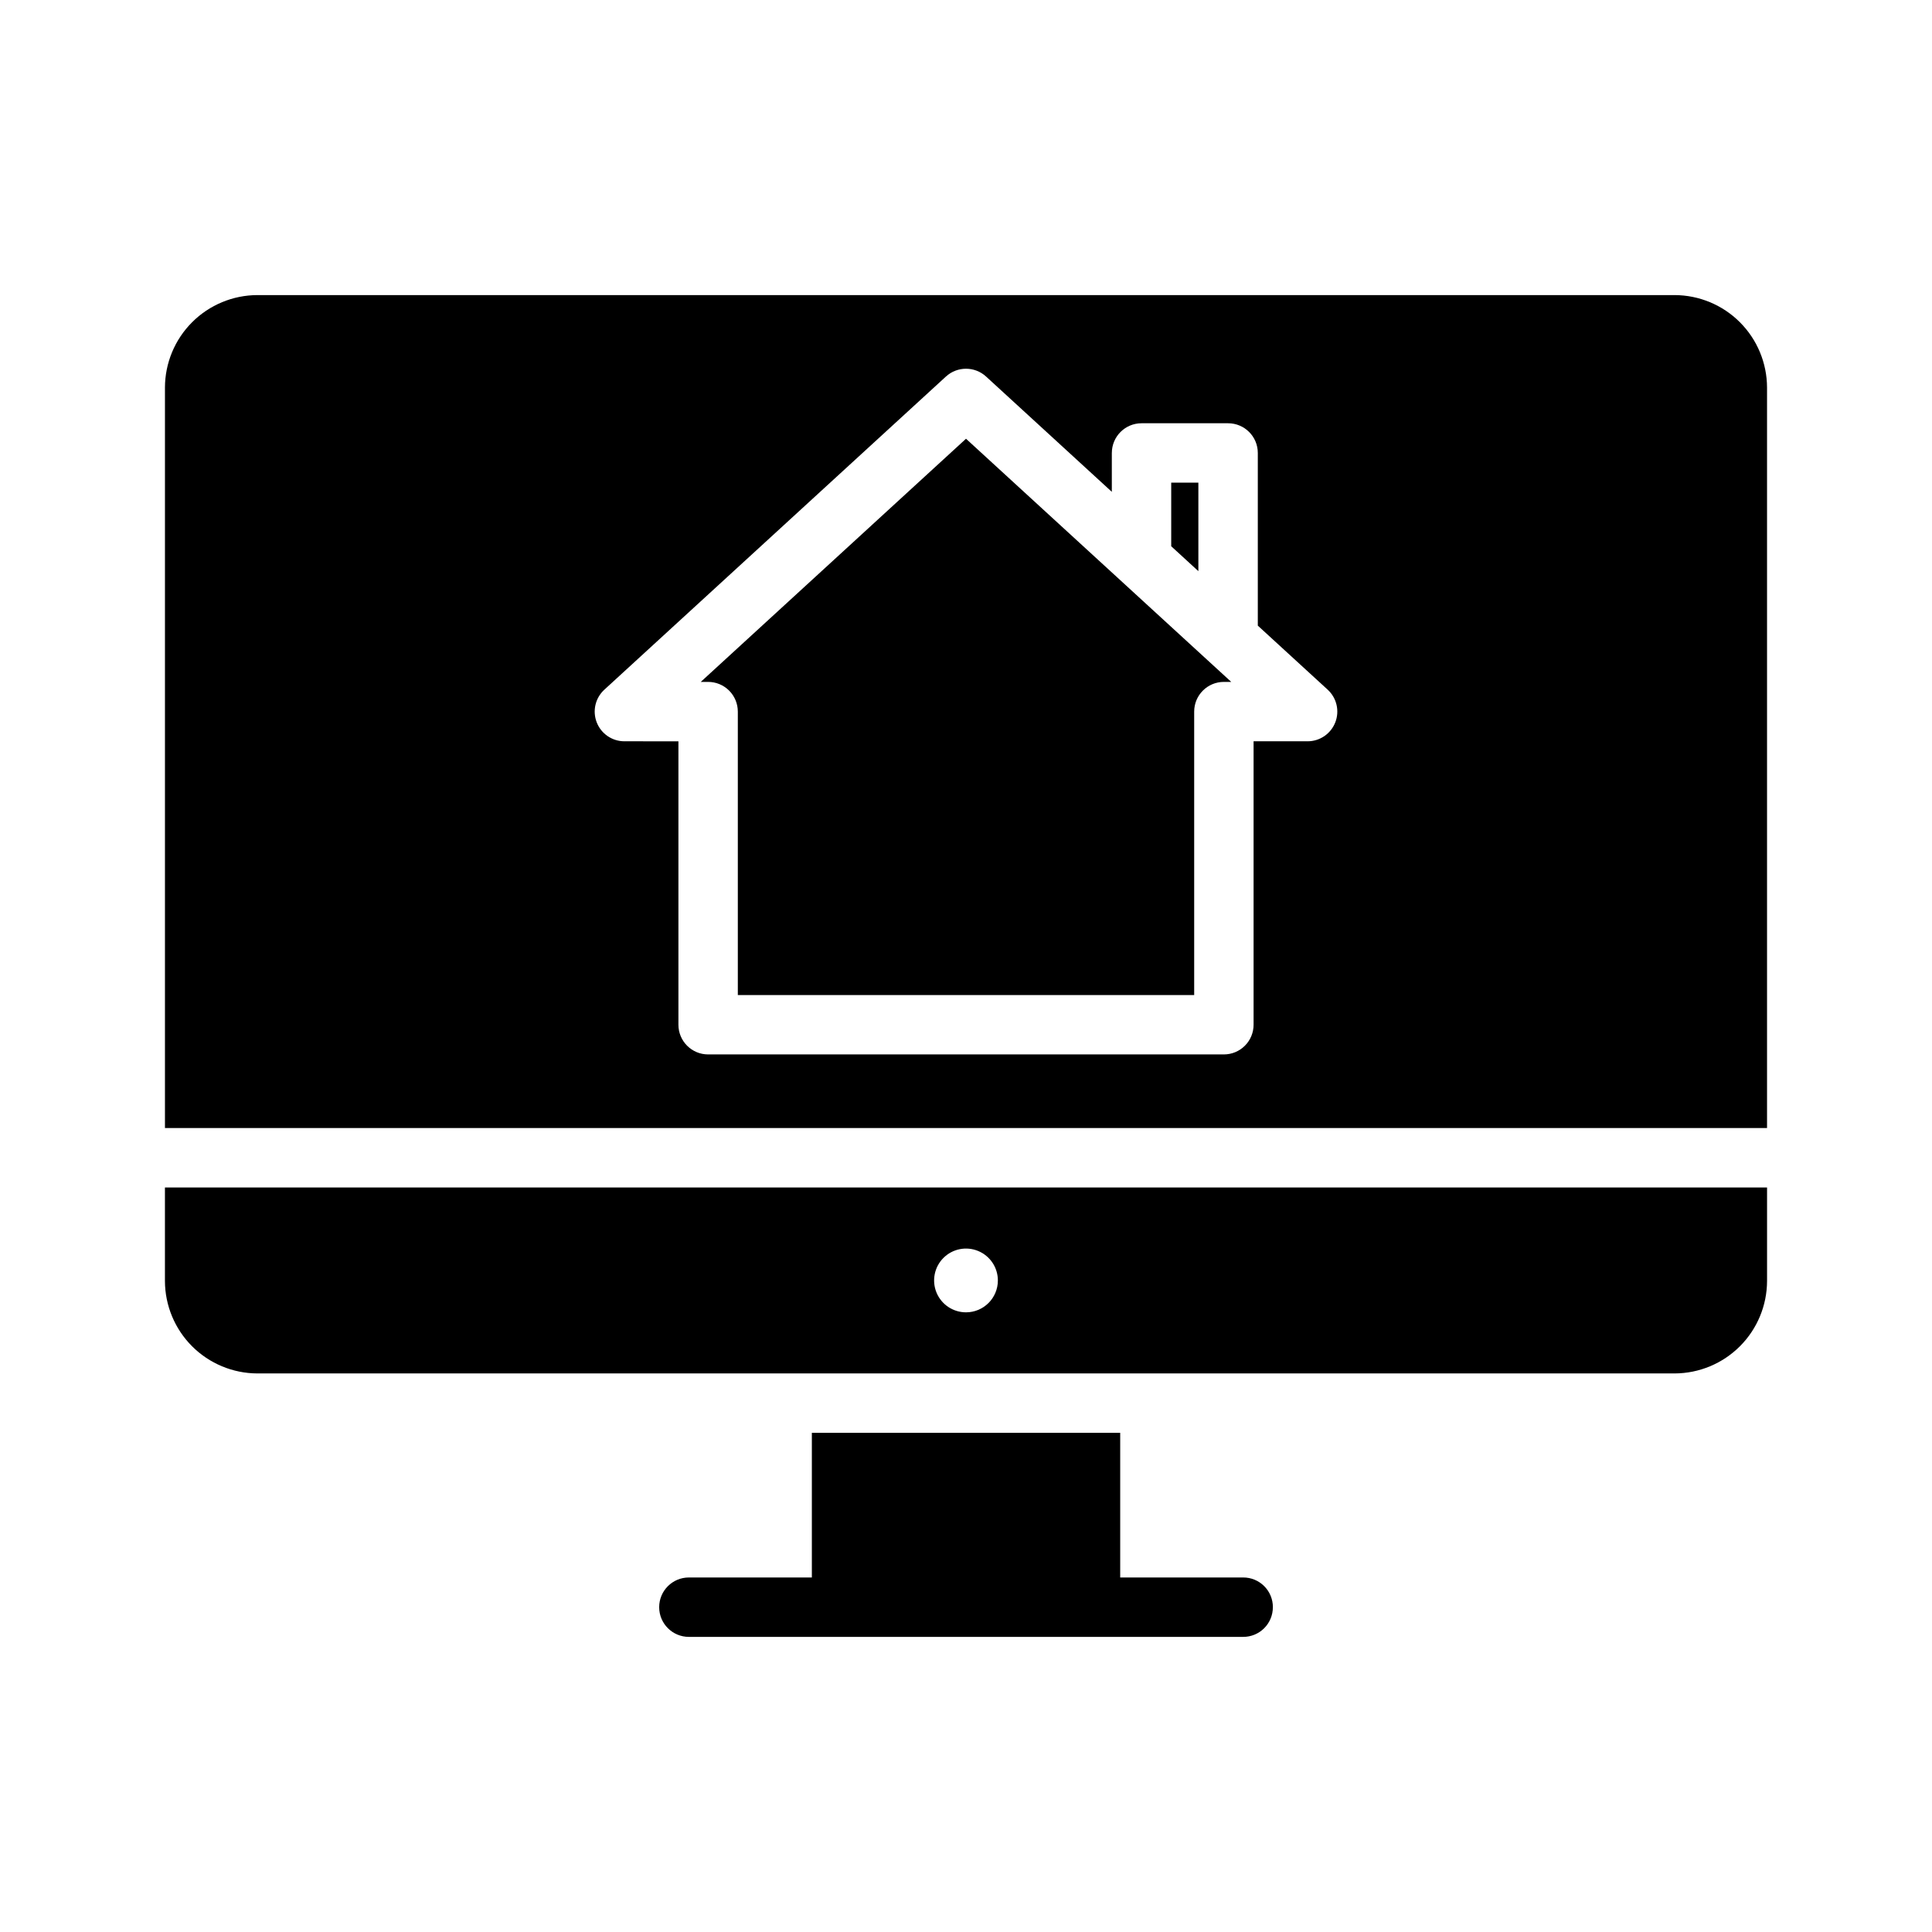 <?xml version="1.0" encoding="UTF-8"?>
<!-- Uploaded to: SVG Repo, www.svgrepo.com, Generator: SVG Repo Mixer Tools -->
<svg fill="#000000" width="800px" height="800px" version="1.1" viewBox="144 144 512 512" xmlns="http://www.w3.org/2000/svg">
 <g>
  <path d="m329.71 324.71h1.949c2.09 0 4.09 0.828 5.566 2.305 1.477 1.477 2.305 3.481 2.305 5.566v75.113h120.94v-75.113c0-4.348 3.523-7.871 7.871-7.871h1.949l-70.289-64.438z"/>
  <path d="m461.58 271.91h-7.195v16.852l7.195 6.598z"/>
  <path d="m587.79 222.2h-375.58c-6.492 0.02-12.711 2.606-17.301 7.195-4.59 4.59-7.176 10.809-7.195 17.301v196.25h424.57v-196.25c-0.02-6.492-2.606-12.711-7.195-17.301-4.59-4.59-10.809-7.176-17.301-7.195zm-89.926 113.23c-1.176 3.027-4.09 5.019-7.336 5.019h-14.316v75.113c0 2.086-0.828 4.09-2.305 5.566-1.477 1.477-3.477 2.305-5.566 2.305h-136.68c-4.348 0-7.871-3.523-7.871-7.871v-75.109l-14.316-0.004c-3.246 0-6.16-1.992-7.336-5.016-1.176-3.027-0.375-6.465 2.019-8.66l90.527-82.988v0.004c3.008-2.762 7.629-2.762 10.637 0l33.324 30.551v-10.297l0.004-0.004c0-4.348 3.523-7.871 7.871-7.871h22.941c4.348 0 7.871 3.523 7.871 7.871v45.758l18.52 16.977c2.391 2.195 3.191 5.633 2.016 8.656z"/>
  <path d="m187.71 458.69v24.789c0.02 6.492 2.606 12.711 7.195 17.301 4.59 4.586 10.809 7.176 17.301 7.195h375.59-0.004c6.492-0.02 12.711-2.609 17.301-7.195 4.59-4.59 7.176-10.809 7.195-17.301v-24.789zm212.29 33.09c-3.418 0-6.5-2.059-7.809-5.215-1.305-3.156-0.582-6.793 1.832-9.207 2.418-2.418 6.051-3.141 9.207-1.832s5.215 4.387 5.215 7.805c0 4.668-3.781 8.449-8.445 8.449z"/>
  <path d="m481.32 569.92c0.008 2.09-0.82 4.098-2.297 5.574-1.48 1.477-3.484 2.305-5.574 2.297h-146.89c-4.348 0-7.871-3.523-7.871-7.871s3.523-7.871 7.871-7.871h32.59v-38.336l81.715-0.004v38.336h32.59v0.004c2.09-0.008 4.098 0.816 5.574 2.297 1.477 1.477 2.305 3.484 2.297 5.574z"/>
 </g>
</svg>